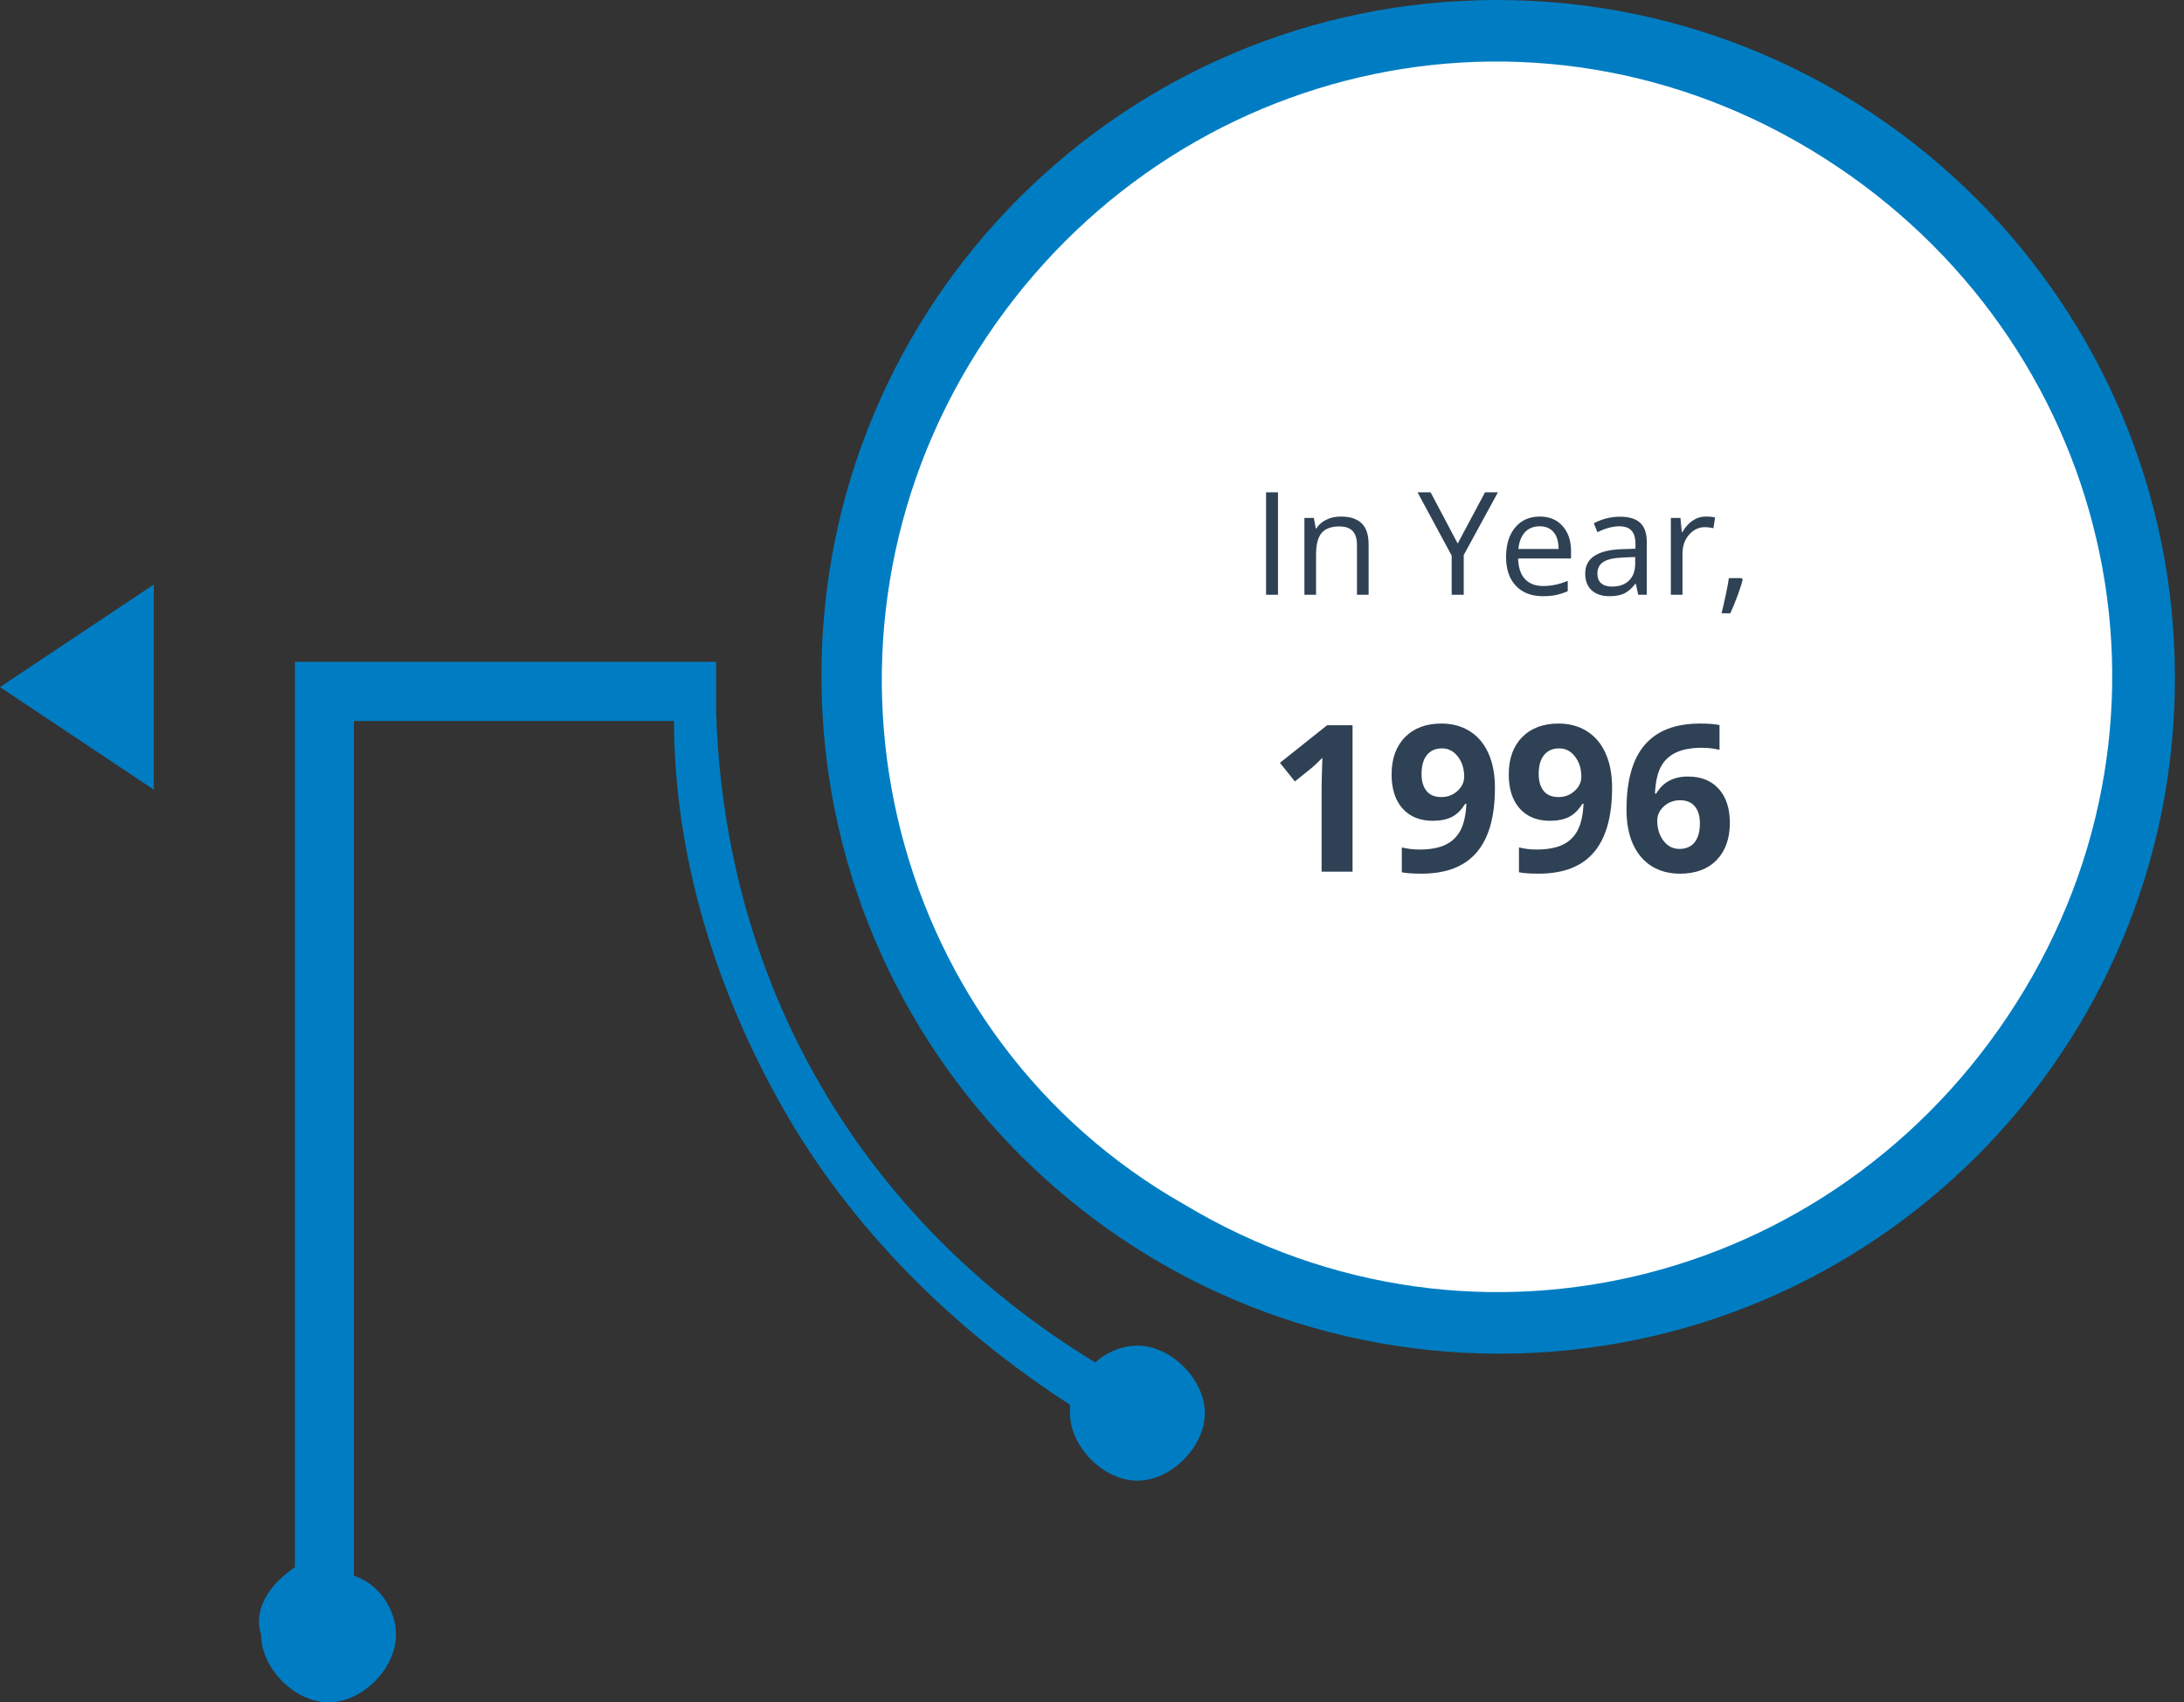<svg width="213" height="166" viewBox="0 0 213 166" fill="none" xmlns="http://www.w3.org/2000/svg">
<rect x="0" y="0" width="213" height="166" fill="#333333" stroke="none"/>
<g clip-path="url(#clip0_135_556)">
<path d="M146.229 132C109.778 132 80.177 102.451 80.114 66C80.051 29.549 109.549 0 146 0C182.451 0 212.051 29.549 212.114 66C212.177 102.451 182.679 132 146.229 132Z" fill="#007DC2"/>
<path d="M197.458 96.493C180.305 125.081 144.094 134.61 115.507 117.458C86.919 101.258 77.39 64.094 94.542 35.507C111.695 6.919 147.906 -2.61 176.493 14.542C205.081 31.695 214.61 67.906 197.458 96.493Z" fill="white"/>
<path d="M0 67L15 57V77L0 67Z" fill="#007DC2"/>
<path d="M28.76 152.83V64.544H69.845V69.483C70.667 95.823 83.814 118.871 106.822 132.864C107.643 132.041 109.287 131.218 110.93 131.218C114.217 131.218 117.504 134.51 117.504 137.803C117.504 141.095 114.217 144.388 110.93 144.388C107.643 144.388 104.357 141.095 104.357 137.803V136.98C92.853 129.572 82.992 119.694 76.419 108.17C69.845 96.647 65.737 83.476 65.737 70.306H34.512V153.653C36.977 154.476 38.62 156.946 38.62 159.415C38.62 162.708 35.333 166 32.047 166C28.76 166 25.473 162.708 25.473 159.415C24.651 156.946 26.295 154.476 28.76 152.83Z" fill="#007DC2"/>
<path d="M123.477 58V48.006H124.639V58H123.477ZM132.343 58V53.153C132.343 52.543 132.204 52.087 131.926 51.786C131.648 51.485 131.213 51.335 130.62 51.335C129.836 51.335 129.262 51.547 128.897 51.971C128.533 52.395 128.351 53.094 128.351 54.069V58H127.216V50.508H128.139L128.323 51.533H128.378C128.61 51.164 128.936 50.879 129.355 50.679C129.775 50.474 130.242 50.371 130.757 50.371C131.659 50.371 132.338 50.59 132.794 51.027C133.25 51.46 133.478 52.155 133.478 53.112V58H132.343ZM142.166 53.003L144.832 48.006H146.09L142.754 54.124V58H141.578V54.179L138.249 48.006H139.521L142.166 53.003ZM150.465 58.137C149.357 58.137 148.482 57.8 147.84 57.125C147.202 56.45 146.883 55.514 146.883 54.315C146.883 53.108 147.179 52.148 147.771 51.438C148.368 50.727 149.168 50.371 150.171 50.371C151.11 50.371 151.853 50.681 152.399 51.301C152.946 51.916 153.22 52.73 153.22 53.741V54.459H148.059C148.081 55.339 148.302 56.006 148.722 56.462C149.146 56.918 149.74 57.145 150.506 57.145C151.312 57.145 152.11 56.977 152.898 56.64V57.651C152.497 57.825 152.117 57.948 151.757 58.02C151.401 58.098 150.971 58.137 150.465 58.137ZM150.157 51.321C149.556 51.321 149.075 51.517 148.715 51.909C148.359 52.301 148.15 52.843 148.086 53.536H152.003C152.003 52.821 151.843 52.274 151.524 51.895C151.205 51.513 150.75 51.321 150.157 51.321ZM159.769 58L159.543 56.934H159.488C159.115 57.403 158.741 57.722 158.367 57.891C157.998 58.055 157.535 58.137 156.979 58.137C156.237 58.137 155.653 57.945 155.229 57.562C154.81 57.18 154.601 56.635 154.601 55.929C154.601 54.416 155.811 53.623 158.23 53.55L159.502 53.509V53.044C159.502 52.456 159.374 52.023 159.119 51.745C158.868 51.463 158.465 51.321 157.909 51.321C157.285 51.321 156.578 51.513 155.79 51.895L155.441 51.027C155.811 50.827 156.214 50.67 156.651 50.556C157.093 50.442 157.535 50.385 157.978 50.385C158.871 50.385 159.532 50.583 159.96 50.98C160.393 51.376 160.609 52.012 160.609 52.887V58H159.769ZM157.205 57.2C157.911 57.2 158.465 57.007 158.866 56.619C159.272 56.232 159.475 55.69 159.475 54.992V54.315L158.34 54.363C157.438 54.395 156.786 54.536 156.385 54.787C155.988 55.033 155.79 55.418 155.79 55.942C155.79 56.352 155.913 56.665 156.159 56.879C156.41 57.093 156.758 57.2 157.205 57.2ZM166.372 50.371C166.705 50.371 167.003 50.398 167.268 50.453L167.11 51.506C166.8 51.438 166.527 51.403 166.29 51.403C165.684 51.403 165.164 51.649 164.731 52.142C164.303 52.634 164.089 53.247 164.089 53.98V58H162.954V50.508H163.891L164.021 51.895H164.075C164.353 51.408 164.688 51.032 165.08 50.768C165.472 50.503 165.903 50.371 166.372 50.371ZM169.858 56.373L169.961 56.53C169.842 56.986 169.672 57.515 169.448 58.116C169.225 58.722 168.993 59.285 168.751 59.805H167.896C168.02 59.331 168.154 58.745 168.3 58.048C168.45 57.351 168.555 56.792 168.614 56.373H169.858ZM131.91 85H128.893V76.738L128.922 75.381L128.971 73.897C128.469 74.398 128.121 74.727 127.926 74.883L126.285 76.201L124.83 74.385L129.43 70.723H131.91V85ZM145.797 76.816C145.797 79.629 145.204 81.728 144.02 83.115C142.835 84.502 141.041 85.195 138.639 85.195C137.792 85.195 137.151 85.15 136.715 85.059V82.637C137.262 82.773 137.835 82.842 138.434 82.842C139.443 82.842 140.273 82.695 140.924 82.402C141.575 82.103 142.073 81.637 142.418 81.006C142.763 80.368 142.962 79.492 143.014 78.379H142.896C142.519 78.991 142.083 79.421 141.588 79.668C141.093 79.915 140.475 80.039 139.732 80.039C138.489 80.039 137.509 79.642 136.793 78.848C136.077 78.047 135.719 76.937 135.719 75.518C135.719 73.988 136.152 72.78 137.018 71.894C137.89 71.003 139.075 70.557 140.572 70.557C141.627 70.557 142.548 70.804 143.336 71.299C144.13 71.794 144.739 72.513 145.162 73.457C145.585 74.394 145.797 75.514 145.797 76.816ZM140.631 72.978C140.006 72.978 139.518 73.193 139.166 73.623C138.814 74.053 138.639 74.671 138.639 75.478C138.639 76.169 138.798 76.716 139.117 77.119C139.436 77.523 139.921 77.725 140.572 77.725C141.184 77.725 141.708 77.526 142.145 77.129C142.581 76.725 142.799 76.263 142.799 75.742C142.799 74.967 142.594 74.313 142.184 73.779C141.78 73.245 141.262 72.978 140.631 72.978ZM157.223 76.816C157.223 79.629 156.63 81.728 155.445 83.115C154.26 84.502 152.467 85.195 150.064 85.195C149.218 85.195 148.577 85.15 148.141 85.059V82.637C148.688 82.773 149.26 82.842 149.859 82.842C150.868 82.842 151.699 82.695 152.35 82.402C153.001 82.103 153.499 81.637 153.844 81.006C154.189 80.368 154.387 79.492 154.439 78.379H154.322C153.945 78.991 153.508 79.421 153.014 79.668C152.519 79.915 151.9 80.039 151.158 80.039C149.915 80.039 148.935 79.642 148.219 78.848C147.503 78.047 147.145 76.937 147.145 75.518C147.145 73.988 147.577 72.78 148.443 71.894C149.316 71.003 150.501 70.557 151.998 70.557C153.053 70.557 153.974 70.804 154.762 71.299C155.556 71.794 156.165 72.513 156.588 73.457C157.011 74.394 157.223 75.514 157.223 76.816ZM152.057 72.978C151.432 72.978 150.943 73.193 150.592 73.623C150.24 74.053 150.064 74.671 150.064 75.478C150.064 76.169 150.224 76.716 150.543 77.119C150.862 77.523 151.347 77.725 151.998 77.725C152.61 77.725 153.134 77.526 153.57 77.129C154.007 76.725 154.225 76.263 154.225 75.742C154.225 74.967 154.02 74.313 153.609 73.779C153.206 73.245 152.688 72.978 152.057 72.978ZM158.629 78.936C158.629 76.11 159.225 74.007 160.416 72.627C161.614 71.247 163.404 70.557 165.787 70.557C166.601 70.557 167.239 70.606 167.701 70.703V73.115C167.122 72.985 166.549 72.92 165.982 72.92C164.947 72.92 164.101 73.076 163.443 73.389C162.792 73.701 162.304 74.163 161.979 74.775C161.653 75.387 161.461 76.257 161.402 77.383H161.529C162.174 76.276 163.206 75.723 164.625 75.723C165.901 75.723 166.9 76.123 167.623 76.924C168.346 77.725 168.707 78.831 168.707 80.244C168.707 81.768 168.277 82.975 167.418 83.867C166.559 84.753 165.367 85.195 163.844 85.195C162.789 85.195 161.868 84.951 161.08 84.463C160.299 83.975 159.693 83.262 159.264 82.324C158.84 81.387 158.629 80.257 158.629 78.936ZM163.785 82.783C164.43 82.783 164.924 82.568 165.27 82.139C165.615 81.703 165.787 81.084 165.787 80.283C165.787 79.587 165.624 79.04 165.299 78.643C164.98 78.239 164.495 78.037 163.844 78.037C163.232 78.037 162.708 78.236 162.271 78.633C161.842 79.03 161.627 79.492 161.627 80.019C161.627 80.794 161.829 81.449 162.232 81.982C162.643 82.516 163.16 82.783 163.785 82.783Z" fill="#2F4154"/>
</g>
<defs>
<clipPath id="clip0_135_556">
<rect width="213" height="166" fill="white" transform="matrix(-1 0 0 1 213 0)"/>
</clipPath>
</defs>
</svg>
